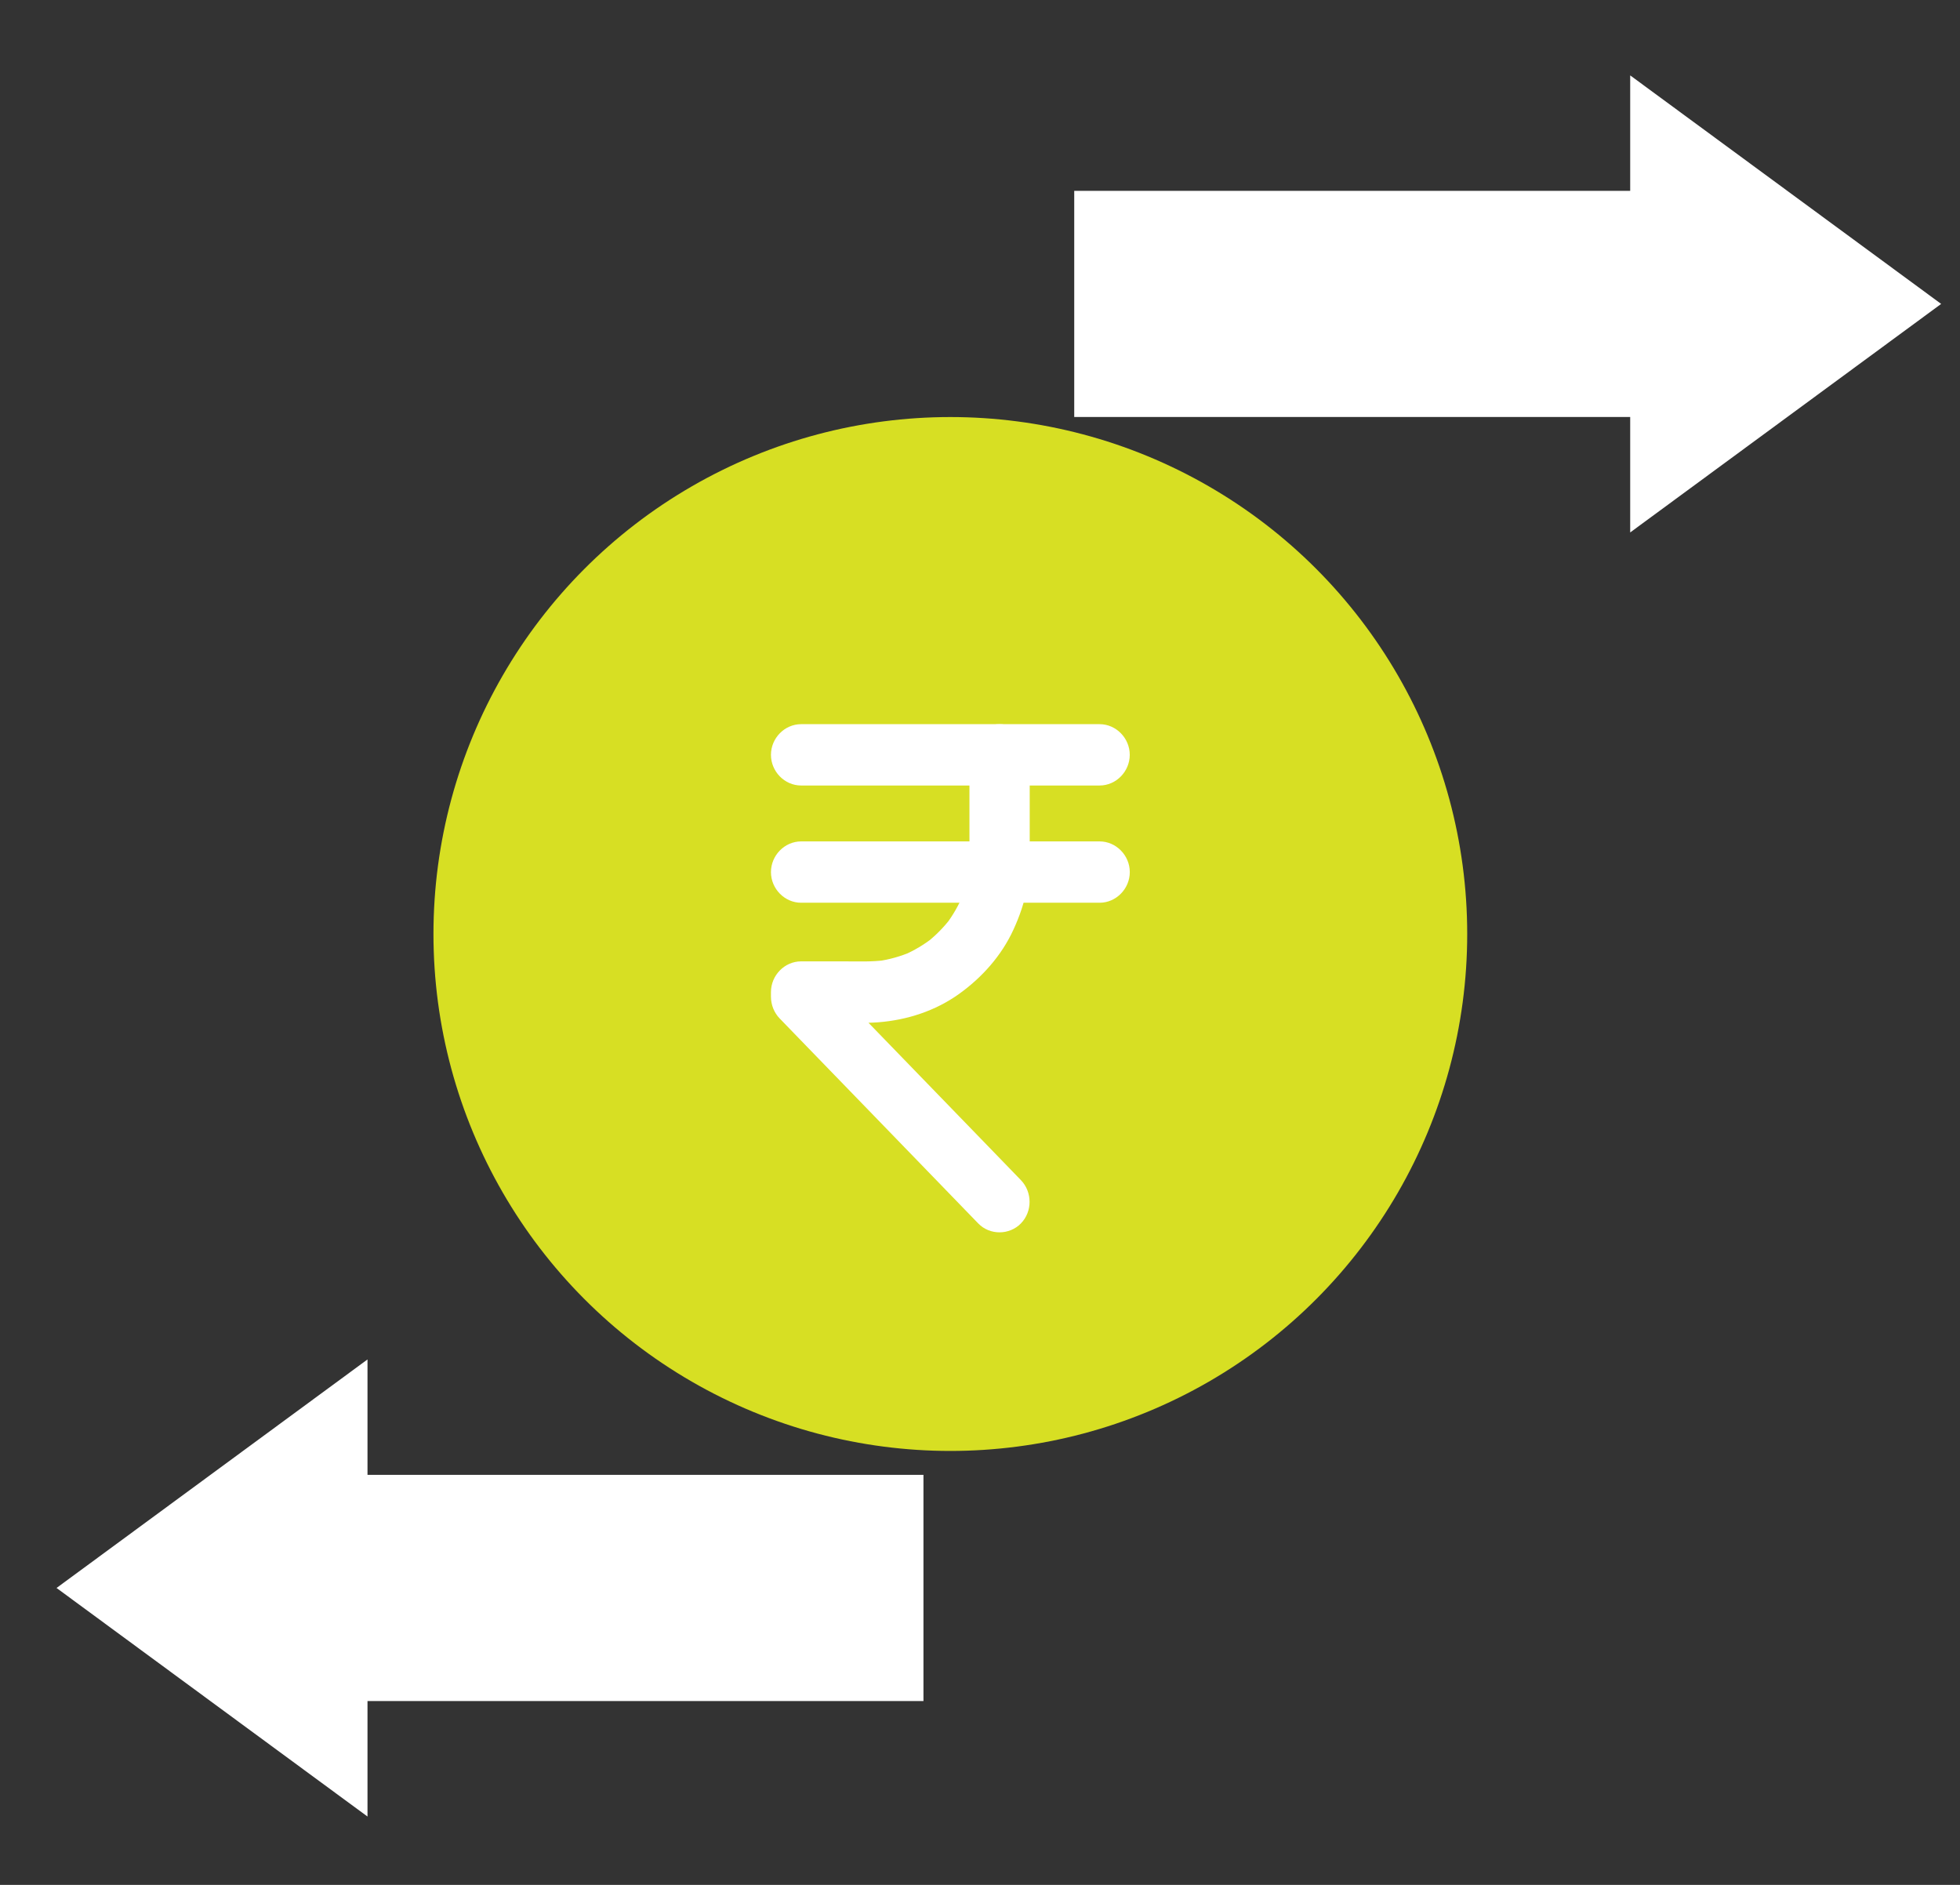 <svg width="52" height="50" viewBox="0 0 52 50" fill="none" xmlns="http://www.w3.org/2000/svg">
<rect x="0" y="0" width="52" height="50" fill="#333333" stroke="none"/>
<circle cx="25.213" cy="24.776" r="13.713" fill="#D7DF23"/>
<path d="M25.72 20.023C25.72 20.748 25.72 21.472 25.72 22.197C25.72 22.544 25.733 22.894 25.688 23.238C25.698 23.166 25.707 23.094 25.717 23.022C25.674 23.333 25.593 23.636 25.474 23.925C25.501 23.86 25.528 23.795 25.554 23.73C25.436 24.012 25.284 24.277 25.101 24.52C25.142 24.465 25.184 24.41 25.226 24.355C25.042 24.596 24.83 24.811 24.594 24.998C24.648 24.956 24.702 24.913 24.756 24.871C24.517 25.058 24.257 25.213 23.98 25.333C24.044 25.306 24.108 25.279 24.171 25.251C23.887 25.372 23.59 25.455 23.285 25.498C23.355 25.489 23.426 25.479 23.497 25.469C23.128 25.519 22.75 25.502 22.378 25.502C22.008 25.502 21.638 25.502 21.268 25.502C21.263 25.502 21.258 25.502 21.253 25.502C20.817 25.502 20.454 25.872 20.454 26.316C20.454 26.356 20.454 26.396 20.454 26.437C20.454 26.657 20.537 26.864 20.689 27.021C20.698 27.03 20.706 27.038 20.715 27.047C20.76 27.094 20.805 27.14 20.85 27.187C21.036 27.378 21.221 27.57 21.406 27.761C22.006 28.38 22.606 28.999 23.206 29.618C23.826 30.258 24.445 30.897 25.065 31.537C25.361 31.842 25.657 32.148 25.953 32.454C25.954 32.454 25.954 32.454 25.954 32.455C26.26 32.77 26.778 32.767 27.084 32.455C27.394 32.139 27.39 31.619 27.084 31.304C26.803 31.014 26.522 30.723 26.241 30.433C25.626 29.799 25.011 29.164 24.396 28.529C23.791 27.904 23.185 27.279 22.58 26.655C22.326 26.393 22.072 26.131 21.818 25.868C21.896 26.06 21.974 26.252 22.052 26.444C22.052 26.401 22.052 26.358 22.052 26.316C21.786 26.587 21.519 26.858 21.253 27.129C21.581 27.129 21.909 27.129 22.238 27.129C22.591 27.129 22.949 27.145 23.302 27.118C24.063 27.059 24.814 26.817 25.443 26.367C26.053 25.93 26.572 25.351 26.889 24.657C27.051 24.303 27.18 23.939 27.244 23.553C27.289 23.276 27.319 22.997 27.319 22.716C27.319 22.375 27.319 22.034 27.319 21.692C27.319 21.136 27.319 20.58 27.319 20.023C27.319 19.58 26.955 19.21 26.519 19.21C26.084 19.21 25.72 19.58 25.72 20.023Z" fill="white"/>
<path d="M21.253 20.837C21.636 20.837 22.02 20.837 22.404 20.837C23.262 20.837 24.12 20.837 24.978 20.837C25.873 20.837 26.767 20.837 27.661 20.837C28.154 20.837 28.646 20.837 29.138 20.837C29.15 20.837 29.162 20.837 29.174 20.837C29.61 20.837 29.973 20.467 29.973 20.023C29.973 19.58 29.61 19.21 29.174 19.21C28.79 19.21 28.407 19.21 28.023 19.21C27.165 19.21 26.307 19.21 25.449 19.21C24.554 19.21 23.66 19.21 22.765 19.21C22.273 19.21 21.781 19.21 21.289 19.21C21.277 19.21 21.265 19.21 21.253 19.21C20.817 19.21 20.454 19.58 20.454 20.023C20.454 20.467 20.817 20.837 21.253 20.837Z" fill="white"/>
<path d="M29.174 22.32C28.791 22.32 28.407 22.32 28.024 22.32C27.166 22.32 26.307 22.32 25.449 22.32C24.555 22.32 23.66 22.32 22.766 22.32C22.274 22.32 21.782 22.32 21.29 22.32C21.277 22.32 21.265 22.32 21.253 22.32C20.818 22.32 20.454 22.69 20.454 23.134C20.454 23.577 20.818 23.947 21.253 23.947C21.637 23.947 22.02 23.947 22.404 23.947C23.262 23.947 24.12 23.947 24.979 23.947C25.873 23.947 26.767 23.947 27.662 23.947C28.154 23.947 28.646 23.947 29.138 23.947C29.15 23.947 29.162 23.947 29.174 23.947C29.61 23.947 29.974 23.577 29.974 23.134C29.974 22.69 29.61 22.32 29.174 22.32Z" fill="white"/>
<path fill-rule="evenodd" clip-rule="evenodd" d="M43.25 14.124L51.5 8.062L43.25 2V5.062H28.5V11.062H43.25V14.124Z" fill="white"/>
<path fill-rule="evenodd" clip-rule="evenodd" d="M9.75 48.187L1.5 42.124L9.75 36.062V39.124H24.5V45.124H9.75V48.187Z" fill="white"/>
</svg>
